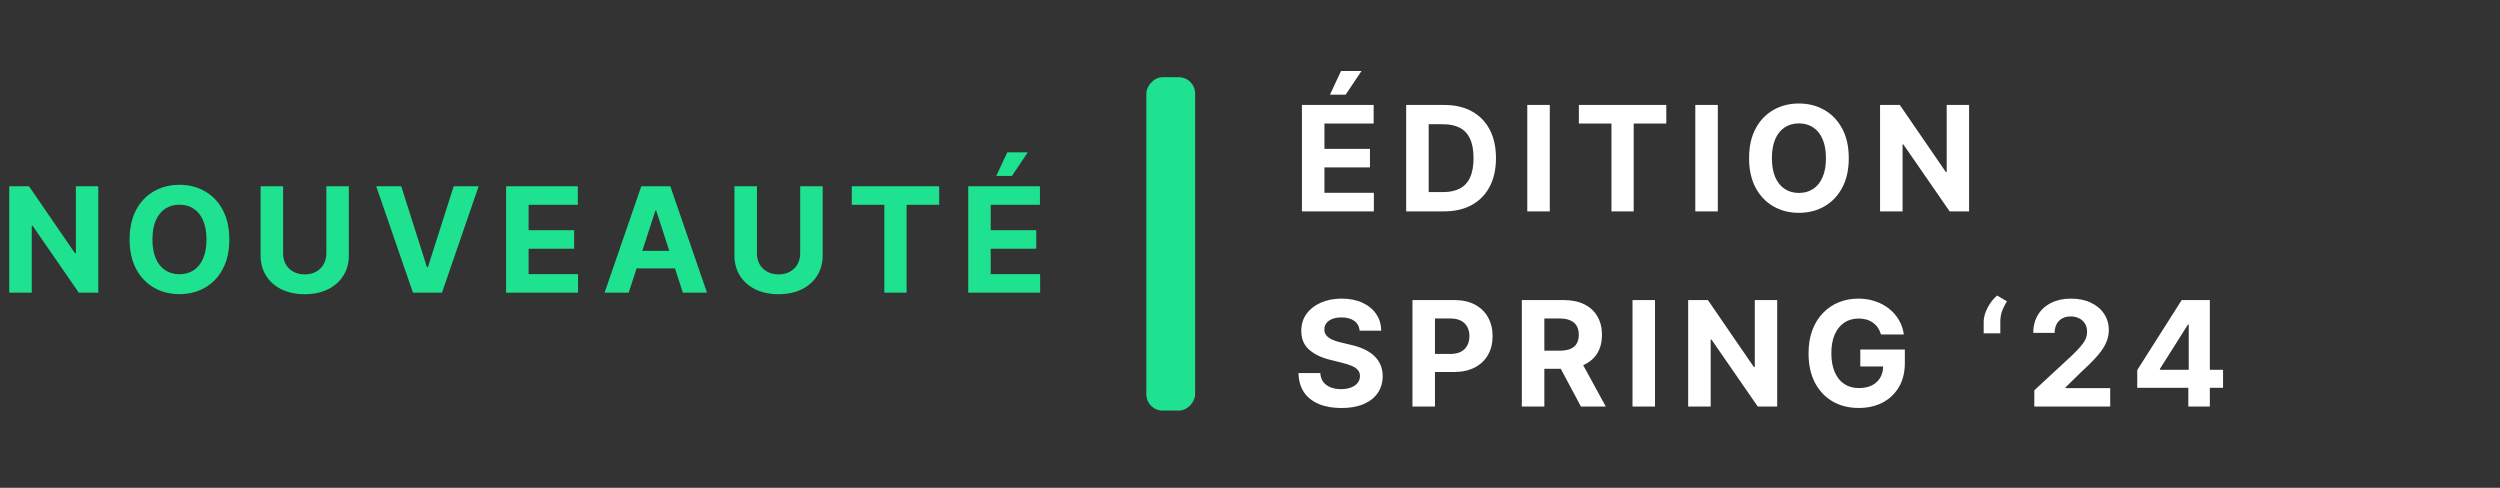 <svg width="205" height="40" viewBox="0 0 205 40" fill="none" xmlns="http://www.w3.org/2000/svg">
<rect x="0" y="0" width="205" height="40" fill="#333333" stroke="none"/>
<path d="M8.058 15.273V24H6.464L2.668 18.507H2.604V24H0.759V15.273H2.378L6.145 20.761H6.222V15.273H8.058ZM18.803 19.636C18.803 20.588 18.622 21.398 18.261 22.065C17.904 22.733 17.415 23.243 16.796 23.595C16.179 23.945 15.486 24.119 14.716 24.119C13.94 24.119 13.244 23.943 12.628 23.591C12.011 23.239 11.524 22.729 11.166 22.061C10.808 21.393 10.629 20.585 10.629 19.636C10.629 18.685 10.808 17.875 11.166 17.207C11.524 16.54 12.011 16.031 12.628 15.682C13.244 15.329 13.94 15.153 14.716 15.153C15.486 15.153 16.179 15.329 16.796 15.682C17.415 16.031 17.904 16.54 18.261 17.207C18.622 17.875 18.803 18.685 18.803 19.636ZM16.932 19.636C16.932 19.02 16.84 18.5 16.655 18.077C16.473 17.653 16.216 17.332 15.884 17.114C15.551 16.895 15.162 16.785 14.716 16.785C14.27 16.785 13.881 16.895 13.548 17.114C13.216 17.332 12.957 17.653 12.773 18.077C12.591 18.5 12.5 19.02 12.5 19.636C12.5 20.253 12.591 20.773 12.773 21.196C12.957 21.619 13.216 21.94 13.548 22.159C13.881 22.378 14.27 22.487 14.716 22.487C15.162 22.487 15.551 22.378 15.884 22.159C16.216 21.94 16.473 21.619 16.655 21.196C16.84 20.773 16.932 20.253 16.932 19.636ZM26.76 15.273H28.605V20.94C28.605 21.577 28.453 22.134 28.149 22.611C27.848 23.088 27.426 23.46 26.884 23.727C26.341 23.991 25.709 24.124 24.987 24.124C24.263 24.124 23.629 23.991 23.087 23.727C22.544 23.46 22.122 23.088 21.821 22.611C21.52 22.134 21.369 21.577 21.369 20.94V15.273H23.215V20.783C23.215 21.115 23.287 21.41 23.432 21.669C23.58 21.928 23.787 22.131 24.054 22.278C24.321 22.426 24.632 22.5 24.987 22.5C25.345 22.5 25.656 22.426 25.921 22.278C26.188 22.131 26.394 21.928 26.538 21.669C26.686 21.41 26.76 21.115 26.76 20.783V15.273ZM32.9 15.273L35.009 21.903H35.09L37.204 15.273H39.249L36.241 24H33.863L30.85 15.273H32.9ZM41.5 24V15.273H47.381V16.794H43.345V18.874H47.078V20.395H43.345V22.479H47.398V24H41.5ZM51.552 24H49.575L52.587 15.273H54.965L57.974 24H55.996L53.81 17.267H53.742L51.552 24ZM51.428 20.57H56.099V22.01H51.428V20.57ZM65.615 15.273H67.46V20.94C67.46 21.577 67.308 22.134 67.004 22.611C66.703 23.088 66.281 23.46 65.738 23.727C65.196 23.991 64.564 24.124 63.842 24.124C63.118 24.124 62.484 23.991 61.941 23.727C61.399 23.46 60.977 23.088 60.676 22.611C60.375 22.134 60.224 21.577 60.224 20.94V15.273H62.069V20.783C62.069 21.115 62.142 21.41 62.287 21.669C62.434 21.928 62.642 22.131 62.909 22.278C63.176 22.426 63.487 22.5 63.842 22.5C64.2 22.5 64.511 22.426 64.775 22.278C65.042 22.131 65.248 21.928 65.393 21.669C65.541 21.41 65.615 21.115 65.615 20.783V15.273ZM69.846 16.794V15.273H77.013V16.794H74.341V24H72.517V16.794H69.846ZM79.394 24V15.273H85.274V16.794H81.239V18.874H84.972V20.395H81.239V22.479H85.291V24H79.394ZM81.695 14.429L82.598 12.49H84.277L82.978 14.429H81.695Z" fill="#1FE290"/>
<rect width="4" height="27.333" rx="1.333" transform="matrix(-1 0 0 1 98 6.333)" fill="#1FE290"/>
<path d="M106.758 17.333V8.606H112.639V10.127H108.604V12.207H112.337V13.728H108.604V15.812H112.656V17.333H106.758ZM109.06 7.762L109.963 5.823H111.642L110.342 7.762H109.06ZM118.4 17.333H115.306V8.606H118.425C119.303 8.606 120.059 8.781 120.692 9.13C121.326 9.477 121.813 9.975 122.154 10.626C122.498 11.277 122.67 12.055 122.67 12.961C122.67 13.87 122.498 14.652 122.154 15.305C121.813 15.958 121.323 16.46 120.684 16.809C120.048 17.159 119.286 17.333 118.4 17.333ZM117.151 15.752H118.323C118.869 15.752 119.327 15.656 119.7 15.463C120.075 15.267 120.356 14.964 120.543 14.555C120.734 14.143 120.829 13.612 120.829 12.961C120.829 12.316 120.734 11.789 120.543 11.38C120.356 10.971 120.076 10.67 119.704 10.477C119.332 10.284 118.873 10.187 118.327 10.187H117.151V15.752ZM127.082 8.606V17.333H125.237V8.606H127.082ZM129.467 10.127V8.606H136.635V10.127H133.963V17.333H132.139V10.127H129.467ZM140.861 8.606V17.333H139.015V8.606H140.861ZM151.599 12.97C151.599 13.921 151.418 14.731 151.057 15.399C150.699 16.066 150.211 16.576 149.591 16.928C148.975 17.278 148.282 17.453 147.512 17.453C146.736 17.453 146.04 17.277 145.424 16.924C144.807 16.572 144.32 16.062 143.962 15.395C143.604 14.727 143.425 13.919 143.425 12.97C143.425 12.018 143.604 11.208 143.962 10.541C144.32 9.873 144.807 9.365 145.424 9.015C146.04 8.663 146.736 8.487 147.512 8.487C148.282 8.487 148.975 8.663 149.591 9.015C150.211 9.365 150.699 9.873 151.057 10.541C151.418 11.208 151.599 12.018 151.599 12.97ZM149.728 12.97C149.728 12.353 149.636 11.833 149.451 11.41C149.269 10.987 149.012 10.666 148.68 10.447C148.347 10.228 147.958 10.119 147.512 10.119C147.066 10.119 146.677 10.228 146.344 10.447C146.012 10.666 145.753 10.987 145.569 11.41C145.387 11.833 145.296 12.353 145.296 12.97C145.296 13.586 145.387 14.106 145.569 14.529C145.753 14.953 146.012 15.274 146.344 15.492C146.677 15.711 147.066 15.821 147.512 15.821C147.958 15.821 148.347 15.711 148.68 15.492C149.012 15.274 149.269 14.953 149.451 14.529C149.636 14.106 149.728 13.586 149.728 12.97ZM161.465 8.606V17.333H159.871L156.075 11.841H156.011V17.333H154.165V8.606H155.785L159.552 14.095H159.629V8.606H161.465ZM111.493 27.116C111.459 26.772 111.312 26.505 111.054 26.315C110.795 26.125 110.444 26.029 110.001 26.029C109.7 26.029 109.446 26.072 109.239 26.157C109.031 26.24 108.872 26.355 108.761 26.502C108.653 26.65 108.599 26.818 108.599 27.005C108.594 27.162 108.626 27.298 108.697 27.414C108.771 27.531 108.872 27.632 109 27.717C109.128 27.799 109.275 27.872 109.443 27.934C109.611 27.994 109.79 28.045 109.98 28.088L110.764 28.275C111.145 28.36 111.494 28.474 111.812 28.616C112.131 28.758 112.406 28.933 112.639 29.14C112.872 29.348 113.052 29.592 113.18 29.873C113.311 30.154 113.378 30.477 113.381 30.84C113.378 31.375 113.241 31.838 112.971 32.23C112.704 32.619 112.318 32.921 111.812 33.137C111.31 33.35 110.703 33.457 109.993 33.457C109.288 33.457 108.675 33.349 108.152 33.133C107.632 32.917 107.226 32.598 106.933 32.174C106.643 31.748 106.491 31.221 106.477 30.593H108.263C108.283 30.886 108.366 31.13 108.514 31.326C108.665 31.52 108.865 31.666 109.115 31.765C109.368 31.862 109.653 31.91 109.971 31.91C110.284 31.91 110.555 31.865 110.785 31.774C111.018 31.683 111.199 31.556 111.327 31.395C111.454 31.233 111.518 31.046 111.518 30.836C111.518 30.64 111.46 30.475 111.344 30.342C111.23 30.208 111.062 30.095 110.841 30.001C110.622 29.907 110.354 29.822 110.035 29.745L109.085 29.507C108.349 29.328 107.768 29.048 107.342 28.667C106.916 28.287 106.704 27.774 106.707 27.129C106.704 26.6 106.845 26.139 107.129 25.744C107.416 25.349 107.81 25.041 108.31 24.819C108.81 24.598 109.378 24.487 110.014 24.487C110.662 24.487 111.227 24.598 111.71 24.819C112.196 25.041 112.574 25.349 112.844 25.744C113.114 26.139 113.253 26.596 113.261 27.116H111.493ZM115.822 33.333V24.606H119.265C119.927 24.606 120.491 24.733 120.957 24.985C121.423 25.235 121.778 25.583 122.022 26.029C122.269 26.473 122.393 26.984 122.393 27.564C122.393 28.143 122.268 28.654 122.018 29.098C121.768 29.541 121.405 29.886 120.931 30.133C120.459 30.38 119.888 30.504 119.218 30.504H117.023V29.025H118.92C119.275 29.025 119.567 28.964 119.798 28.842C120.03 28.717 120.204 28.545 120.317 28.326C120.434 28.105 120.492 27.85 120.492 27.564C120.492 27.274 120.434 27.021 120.317 26.805C120.204 26.586 120.03 26.417 119.798 26.298C119.565 26.176 119.269 26.115 118.911 26.115H117.667V33.333H115.822ZM124.791 33.333V24.606H128.234C128.893 24.606 129.456 24.724 129.922 24.96C130.391 25.193 130.747 25.524 130.991 25.953C131.239 26.379 131.362 26.88 131.362 27.457C131.362 28.037 131.237 28.535 130.987 28.953C130.737 29.367 130.375 29.686 129.901 29.907C129.429 30.129 128.858 30.24 128.188 30.24H125.882V28.757H127.889C128.241 28.757 128.534 28.708 128.767 28.612C129 28.515 129.173 28.37 129.287 28.177C129.403 27.984 129.462 27.744 129.462 27.457C129.462 27.167 129.403 26.923 129.287 26.724C129.173 26.525 128.999 26.375 128.763 26.272C128.53 26.167 128.236 26.115 127.881 26.115H126.636V33.333H124.791ZM129.504 29.362L131.673 33.333H129.636L127.514 29.362H129.504ZM135.711 24.606V33.333H133.866V24.606H135.711ZM145.729 24.606V33.333H144.135L140.339 27.84H140.275V33.333H138.429V24.606H140.049L143.816 30.095H143.893V24.606H145.729ZM154.241 27.427C154.181 27.22 154.097 27.037 153.989 26.877C153.881 26.715 153.749 26.579 153.593 26.468C153.44 26.355 153.263 26.268 153.065 26.208C152.868 26.149 152.651 26.119 152.413 26.119C151.966 26.119 151.574 26.23 151.236 26.451C150.901 26.673 150.64 26.995 150.452 27.419C150.265 27.839 150.171 28.353 150.171 28.961C150.171 29.569 150.263 30.086 150.448 30.512C150.633 30.939 150.894 31.264 151.232 31.488C151.57 31.71 151.969 31.821 152.43 31.821C152.847 31.821 153.204 31.747 153.499 31.599C153.797 31.448 154.025 31.237 154.181 30.964C154.34 30.691 154.42 30.369 154.42 29.997L154.795 30.052H152.545V28.663H156.197V29.762C156.197 30.529 156.035 31.189 155.711 31.74C155.387 32.288 154.941 32.711 154.373 33.01C153.805 33.305 153.154 33.453 152.421 33.453C151.603 33.453 150.884 33.272 150.265 32.911C149.645 32.548 149.163 32.032 148.816 31.365C148.472 30.694 148.3 29.899 148.3 28.978C148.3 28.271 148.403 27.64 148.607 27.086C148.815 26.529 149.104 26.058 149.476 25.671C149.849 25.285 150.282 24.991 150.776 24.789C151.27 24.588 151.806 24.487 152.383 24.487C152.877 24.487 153.337 24.559 153.763 24.704C154.19 24.846 154.567 25.048 154.897 25.309C155.229 25.571 155.501 25.882 155.711 26.242C155.921 26.6 156.056 26.995 156.116 27.427H154.241ZM162.662 27.333V26.413C162.662 26.152 162.713 25.884 162.815 25.612C162.918 25.339 163.053 25.082 163.22 24.84C163.388 24.599 163.57 24.397 163.766 24.235L164.567 24.708C164.408 24.958 164.277 25.22 164.175 25.492C164.075 25.765 164.026 26.069 164.026 26.404V27.333H162.662ZM166.815 33.333V32.004L169.922 29.127C170.186 28.872 170.407 28.642 170.586 28.437C170.768 28.233 170.906 28.032 171 27.836C171.093 27.637 171.14 27.423 171.14 27.193C171.14 26.937 171.082 26.717 170.966 26.532C170.849 26.345 170.69 26.201 170.488 26.102C170.287 26 170.058 25.948 169.802 25.948C169.535 25.948 169.302 26.002 169.103 26.11C168.905 26.218 168.751 26.373 168.643 26.575C168.535 26.777 168.481 27.017 168.481 27.295H166.73C166.73 26.724 166.859 26.228 167.118 25.808C167.376 25.387 167.738 25.062 168.204 24.832C168.67 24.602 169.207 24.487 169.815 24.487C170.44 24.487 170.984 24.598 171.447 24.819C171.913 25.038 172.275 25.342 172.534 25.731C172.792 26.12 172.922 26.566 172.922 27.069C172.922 27.399 172.856 27.724 172.726 28.045C172.598 28.366 172.369 28.723 172.04 29.115C171.71 29.504 171.245 29.971 170.646 30.517L169.372 31.765V31.825H173.037V33.333H166.815ZM175.254 31.799V30.346L178.898 24.606H180.15V26.617H179.409L177.112 30.252V30.321H182.29V31.799H175.254ZM179.443 33.333V31.356L179.477 30.713V24.606H181.207V33.333H179.443Z" fill="white"/>
</svg>
